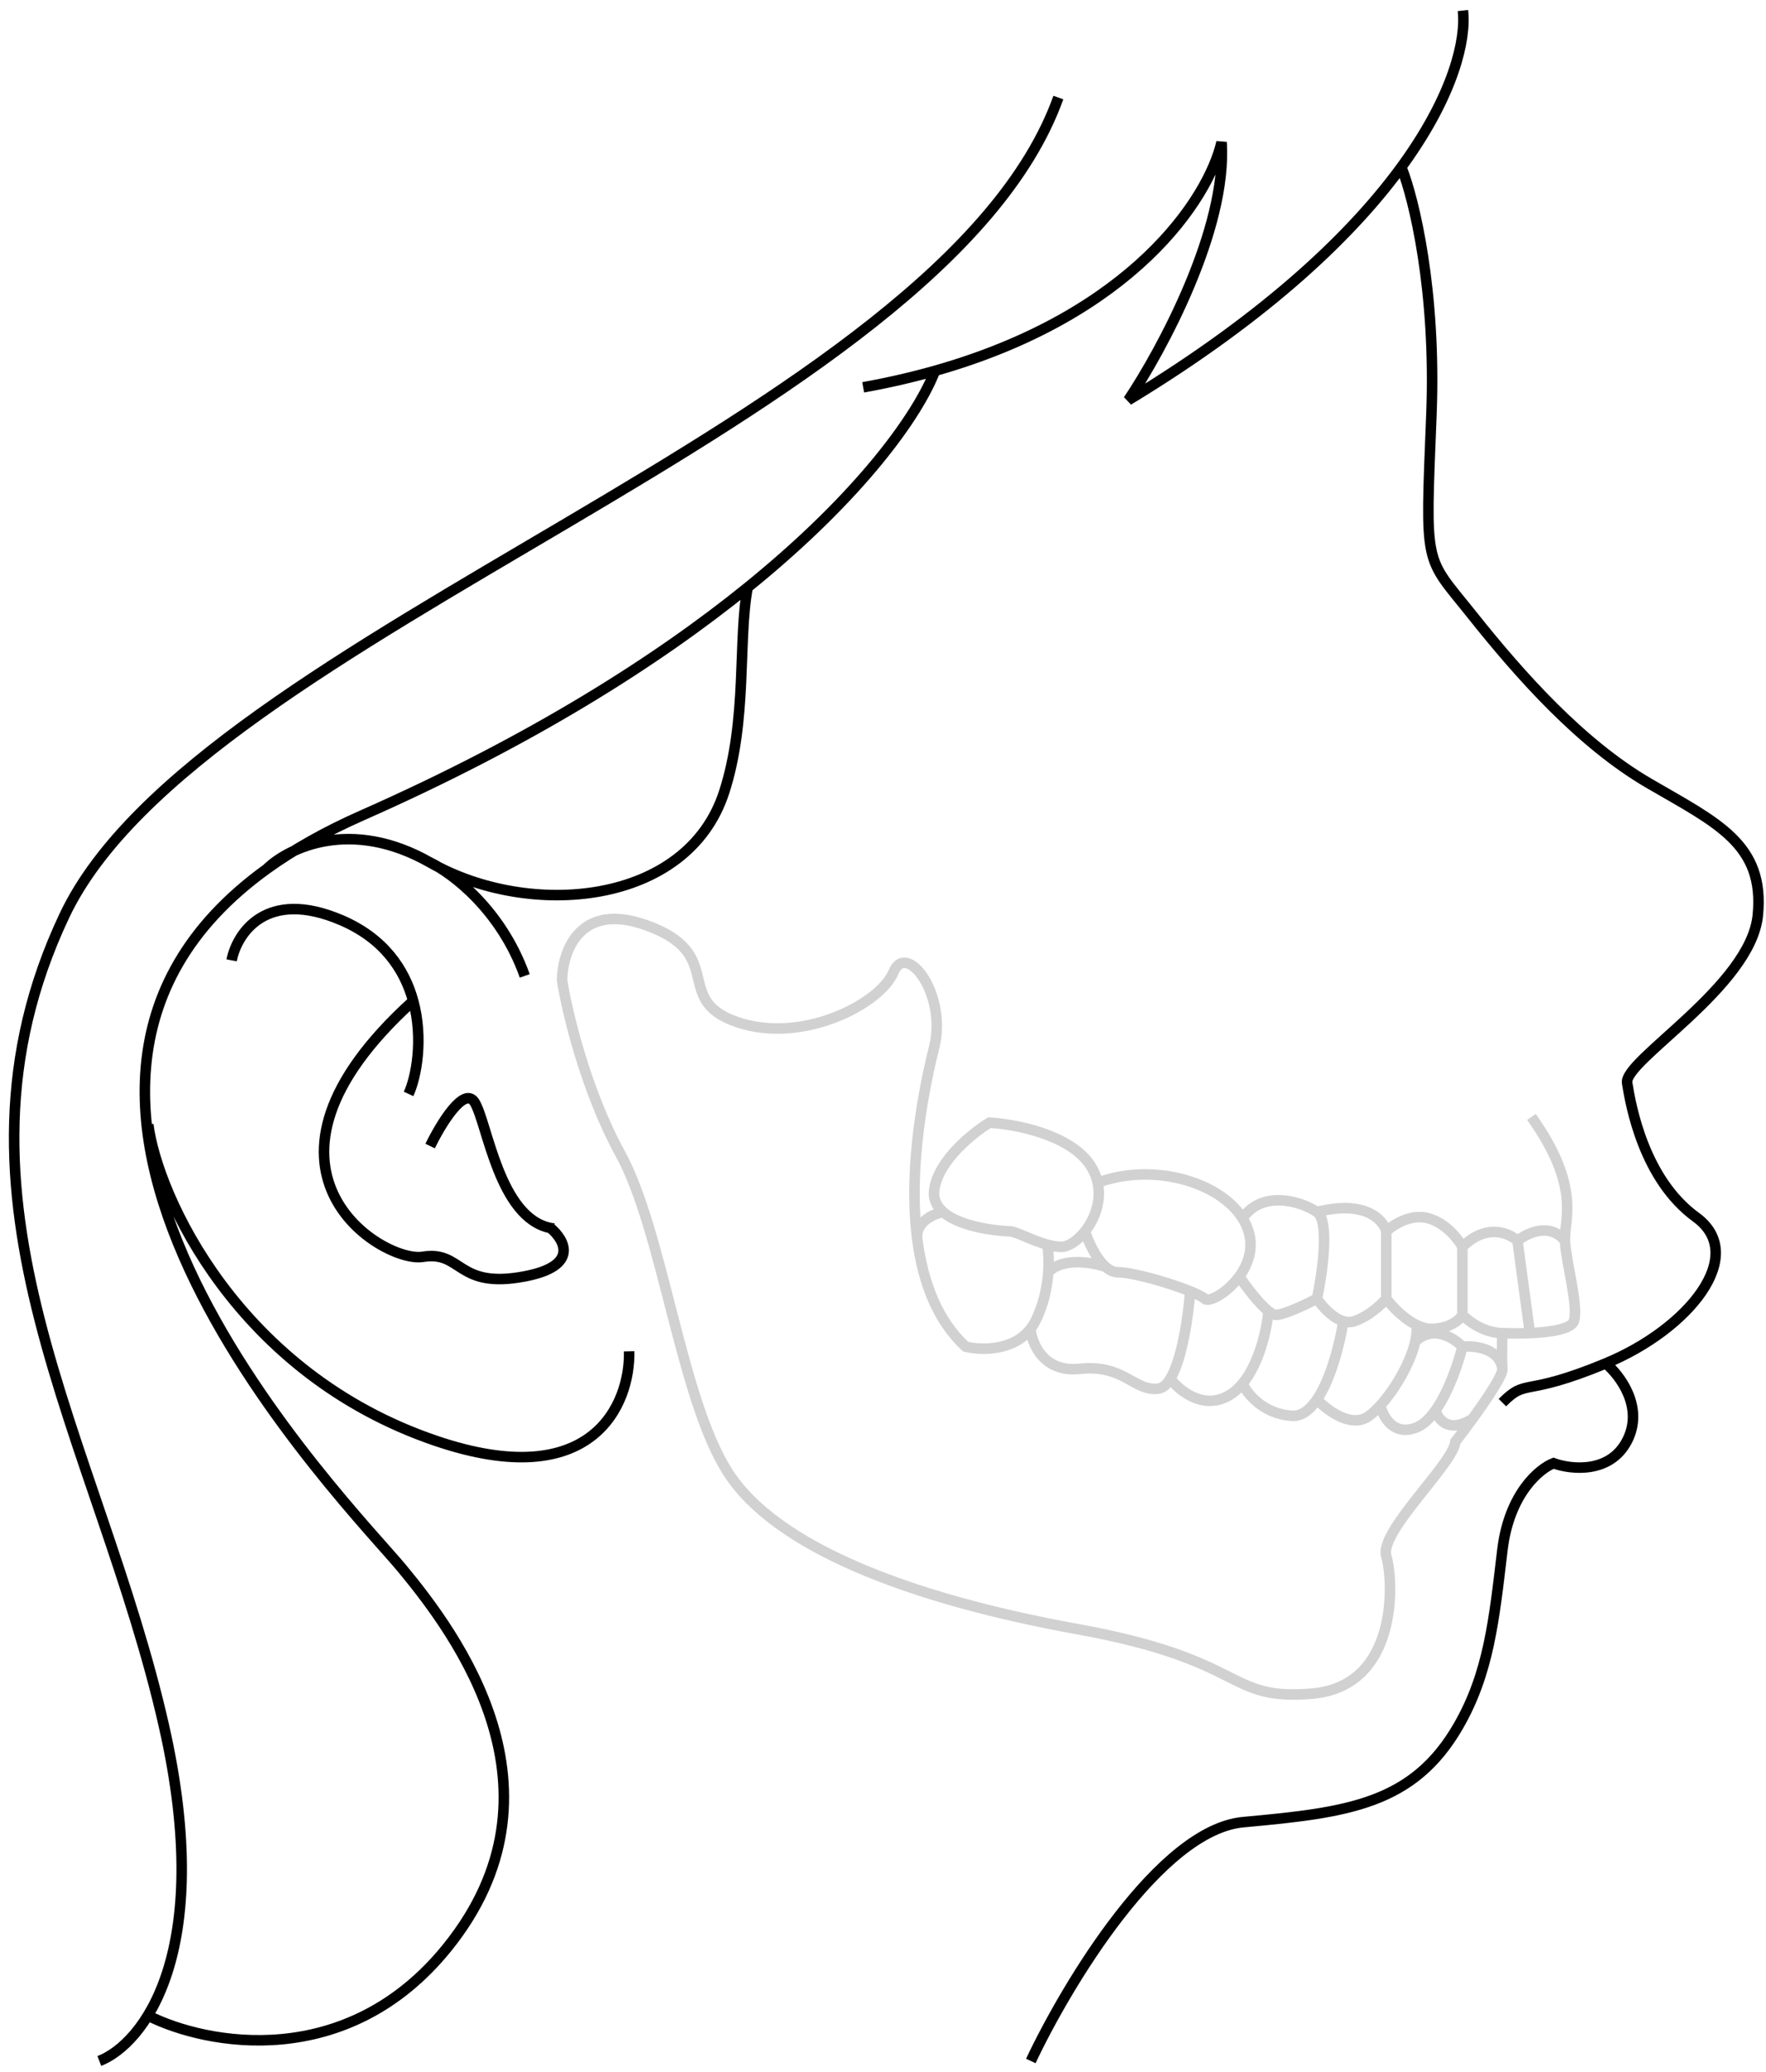 <svg width="168" height="197" viewBox="0 0 168 197" fill="none" xmlns="http://www.w3.org/2000/svg">
<path d="M133.357 16.017C134.49 18.883 136.64 27.58 136.17 39.437C135.582 54.259 135.464 52.729 140.052 58.493C144.639 64.257 150.403 70.727 156.873 74.491C163.343 78.255 167.899 80.263 167.221 87.044C166.543 93.824 154.451 100.831 154.79 102.978C155.129 105.125 156.372 112.132 161.344 115.748C166.317 119.364 160.666 126.37 152.756 129.648M152.756 129.648C144.845 132.925 145.297 131.004 142.924 133.377M152.756 129.648C154.112 130.778 156.417 133.829 154.79 136.993C153.163 140.157 149.441 139.743 147.784 139.14C146.427 139.668 143.557 142.056 142.924 147.39C142.133 154.057 141.628 159.103 138.743 164.115C134.449 171.573 128.233 172.364 118.289 173.269C110.333 173.992 101.489 188.713 98.061 195.983M59.85 128.5C59.966 133.466 56.44 142.118 41.412 136.993C22.626 130.587 14.972 113.715 14.102 106.931M139.167 1C139.805 6.535 134.331 21.695 107.336 38.05C110.525 33.295 116.763 21.734 116.207 13.524C114.957 18.889 107.753 29.946 88.946 35.265M82.114 36.832C84.545 36.394 86.82 35.866 88.946 35.265M88.946 35.265C87.376 39.362 82.026 47.038 71.124 55.862M14.102 191.677C19.611 194.453 33.018 197.036 42.578 185.159C54.528 170.312 43.484 155.465 38.233 149.128C33.385 143.277 -5.023 104.552 25.384 82.626M25.384 82.626C27.912 80.803 30.916 79.097 34.454 77.535C50.648 70.385 62.588 62.772 71.124 55.862M25.384 82.626C27.418 80.633 33.371 77.721 40.917 82.02M40.917 82.02C50.35 87.394 65.367 86.152 68.886 75.329C71.124 68.444 70.183 60.854 71.124 55.862M40.917 82.02C42.988 82.996 47.688 86.519 49.919 92.801M22.034 91.32C22.529 88.772 25.307 84.441 32.465 87.498C36.521 89.231 38.491 92.191 39.308 95.18M38.868 104.023C39.602 102.433 40.294 98.785 39.308 95.18M40.917 108.98C41.921 106.909 44.176 103.183 45.168 104.849C46.38 106.884 47.492 115.798 52.367 116.775M52.707 116.829C52.592 116.815 52.478 116.797 52.367 116.775M52.367 116.775C53.72 117.895 55.124 120.382 49.919 121.373C43.412 122.613 44.032 118.895 40.211 119.514C36.389 120.134 21.675 111.124 39.308 95.18M9.449 195.983C13.545 194.401 20.51 185.812 15.594 164.115C9.449 136.993 -6.625 113.993 6.139 87.044C18.902 60.095 89.573 40.24 100.682 9.277" stroke="black"/>
<path d="M142.925 130.166C142.85 129.335 142.894 127.554 142.925 126.768M142.925 130.166C142.643 128.199 140.269 127.943 139.117 128.062M142.925 130.166C142.978 130.749 141.502 132.959 140.091 134.903M142.925 126.768C141.169 126.756 139.655 125.607 139.117 125.034M142.925 126.768C143.628 126.799 144.575 126.81 145.54 126.768M148.872 117.99C148.966 119.972 150.193 124.219 149.721 125.635C149.469 126.39 147.47 126.684 145.54 126.768M148.872 117.99C148.777 116.008 150.466 112.943 145.687 106.21M148.872 117.99C147.452 116.211 145.271 117.249 144.357 117.99M103.218 117.088C102.505 117.991 101.636 118.564 100.974 118.564C100.548 118.564 100.09 118.482 99.63 118.357M103.218 117.088C104.138 115.922 104.799 114.207 104.422 112.466M103.218 117.088C103.518 118.028 104.233 119.648 105.178 120.471M104.422 112.466C104.296 111.881 104.052 111.293 103.661 110.722C101.698 107.853 96.488 106.884 94.128 106.758C92.527 107.731 89.235 110.373 88.871 113.151C88.755 114.031 89.112 114.718 89.722 115.253M104.422 112.466C109.627 110.533 116.012 112.353 118.204 115.852M117.893 121.381C116.73 122.977 114.986 123.891 114.593 123.497C114.414 123.318 113.908 123.065 113.223 122.788M117.893 121.381C118.795 120.142 119.348 118.491 118.645 116.72C118.527 116.421 118.378 116.131 118.204 115.852M117.893 121.381C118.523 122.32 119.749 123.96 120.672 124.679M125.283 123.497C124.351 123.986 122.278 124.979 121.44 125.034C121.236 125.048 120.969 124.912 120.672 124.679M125.283 123.497C125.795 121.098 126.513 116.091 125.283 115.253M125.283 123.497C125.738 124.184 126.734 125.319 127.795 125.635M125.283 115.253C123.746 114.205 120.068 113.139 118.204 115.852M125.283 115.253C129.866 114.079 131.589 115.987 131.877 117.088M131.877 123.497C131.449 124.01 130.244 125.155 128.846 125.635C128.5 125.754 128.144 125.739 127.795 125.635M131.877 123.497V117.088M131.877 123.497C132.397 124.199 133.517 125.397 134.759 125.998M131.877 117.088C132.52 116.476 134.226 115.372 135.903 115.852C137.58 116.331 138.744 117.86 139.117 118.564M139.117 125.034C138.896 125.454 138.013 126.306 136.252 126.362C135.755 126.378 135.247 126.234 134.759 125.998M139.117 125.034V118.564M139.117 118.564C141.409 116.311 143.565 117.242 144.357 117.99M145.54 126.768L144.357 117.99M89.722 115.253C91.516 116.829 95.501 117.088 96.052 117.088C96.616 117.088 98.138 117.95 99.63 118.357M89.722 115.253C88.776 115.434 86.964 116.234 87.279 117.99M87.279 117.99C86.308 110.814 88.061 102.806 88.871 99.568C90.121 94.569 86.246 89.445 84.997 92.445C83.747 95.444 76.374 99.318 70.125 97.194C63.876 95.069 69.236 90.695 61.377 87.945C55.089 85.746 53.486 90.556 53.471 93.237C53.948 96.229 55.719 103.706 58.992 109.678C63.083 117.143 64.723 132.927 69.236 139.992C73.75 147.057 86.336 151.99 102.575 154.932C118.815 157.873 116.579 161.757 124.816 161.051C133.054 160.345 132.583 150.342 131.877 147.989C131.171 145.635 138.249 139.233 138.454 137.086C138.907 136.502 139.493 135.726 140.091 134.903M87.279 117.99C87.806 121.894 89.14 125.552 91.87 128.062C93.322 128.409 96.39 128.483 98.032 126.362M99.63 118.357C99.73 118.909 99.804 119.852 99.723 120.982M98.032 126.362C98.201 126.144 98.355 125.902 98.49 125.635C99.292 124.055 99.624 122.376 99.723 120.982M98.032 126.362C98.163 127.783 99.281 130.532 102.703 130.166C106.981 129.707 107.888 132.365 110.222 132.041C110.639 131.983 111.009 131.637 111.334 131.101M113.223 122.788C111.239 121.986 107.751 120.982 106.348 120.982C105.932 120.982 105.538 120.784 105.178 120.471M113.223 122.788C113.05 125.099 112.462 129.241 111.334 131.101M105.178 120.471C103.924 120.039 101.077 119.537 99.723 120.982M111.334 131.101C112.195 132.257 114.538 134.18 117.027 132.624C117.465 132.351 117.856 131.99 118.204 131.57M120.672 124.679C120.525 126.328 119.835 129.6 118.204 131.57M118.204 131.57C118.633 132.526 120.177 134.478 122.926 134.633C123.832 134.685 124.619 134.056 125.283 133.081M127.795 125.635C127.475 127.688 126.631 131.1 125.283 133.081M125.283 133.081C126.247 134.116 128.59 135.876 130.25 134.633C130.593 134.376 130.955 134.036 131.317 133.636M134.759 125.998C134.813 126.46 134.765 126.992 134.636 127.564M131.317 133.636C131.548 134.703 132.558 136.617 134.759 135.735C135.417 135.471 136.024 134.874 136.565 134.108M131.317 133.636C132.741 132.066 134.184 129.575 134.636 127.564M139.117 128.062C138.329 127.224 136.33 125.953 134.636 127.564M139.117 128.062C138.742 129.596 137.833 132.315 136.565 134.108M136.565 134.108C136.796 134.98 137.823 136.36 140.091 134.903" stroke="#D1D1D1"/>
</svg>
